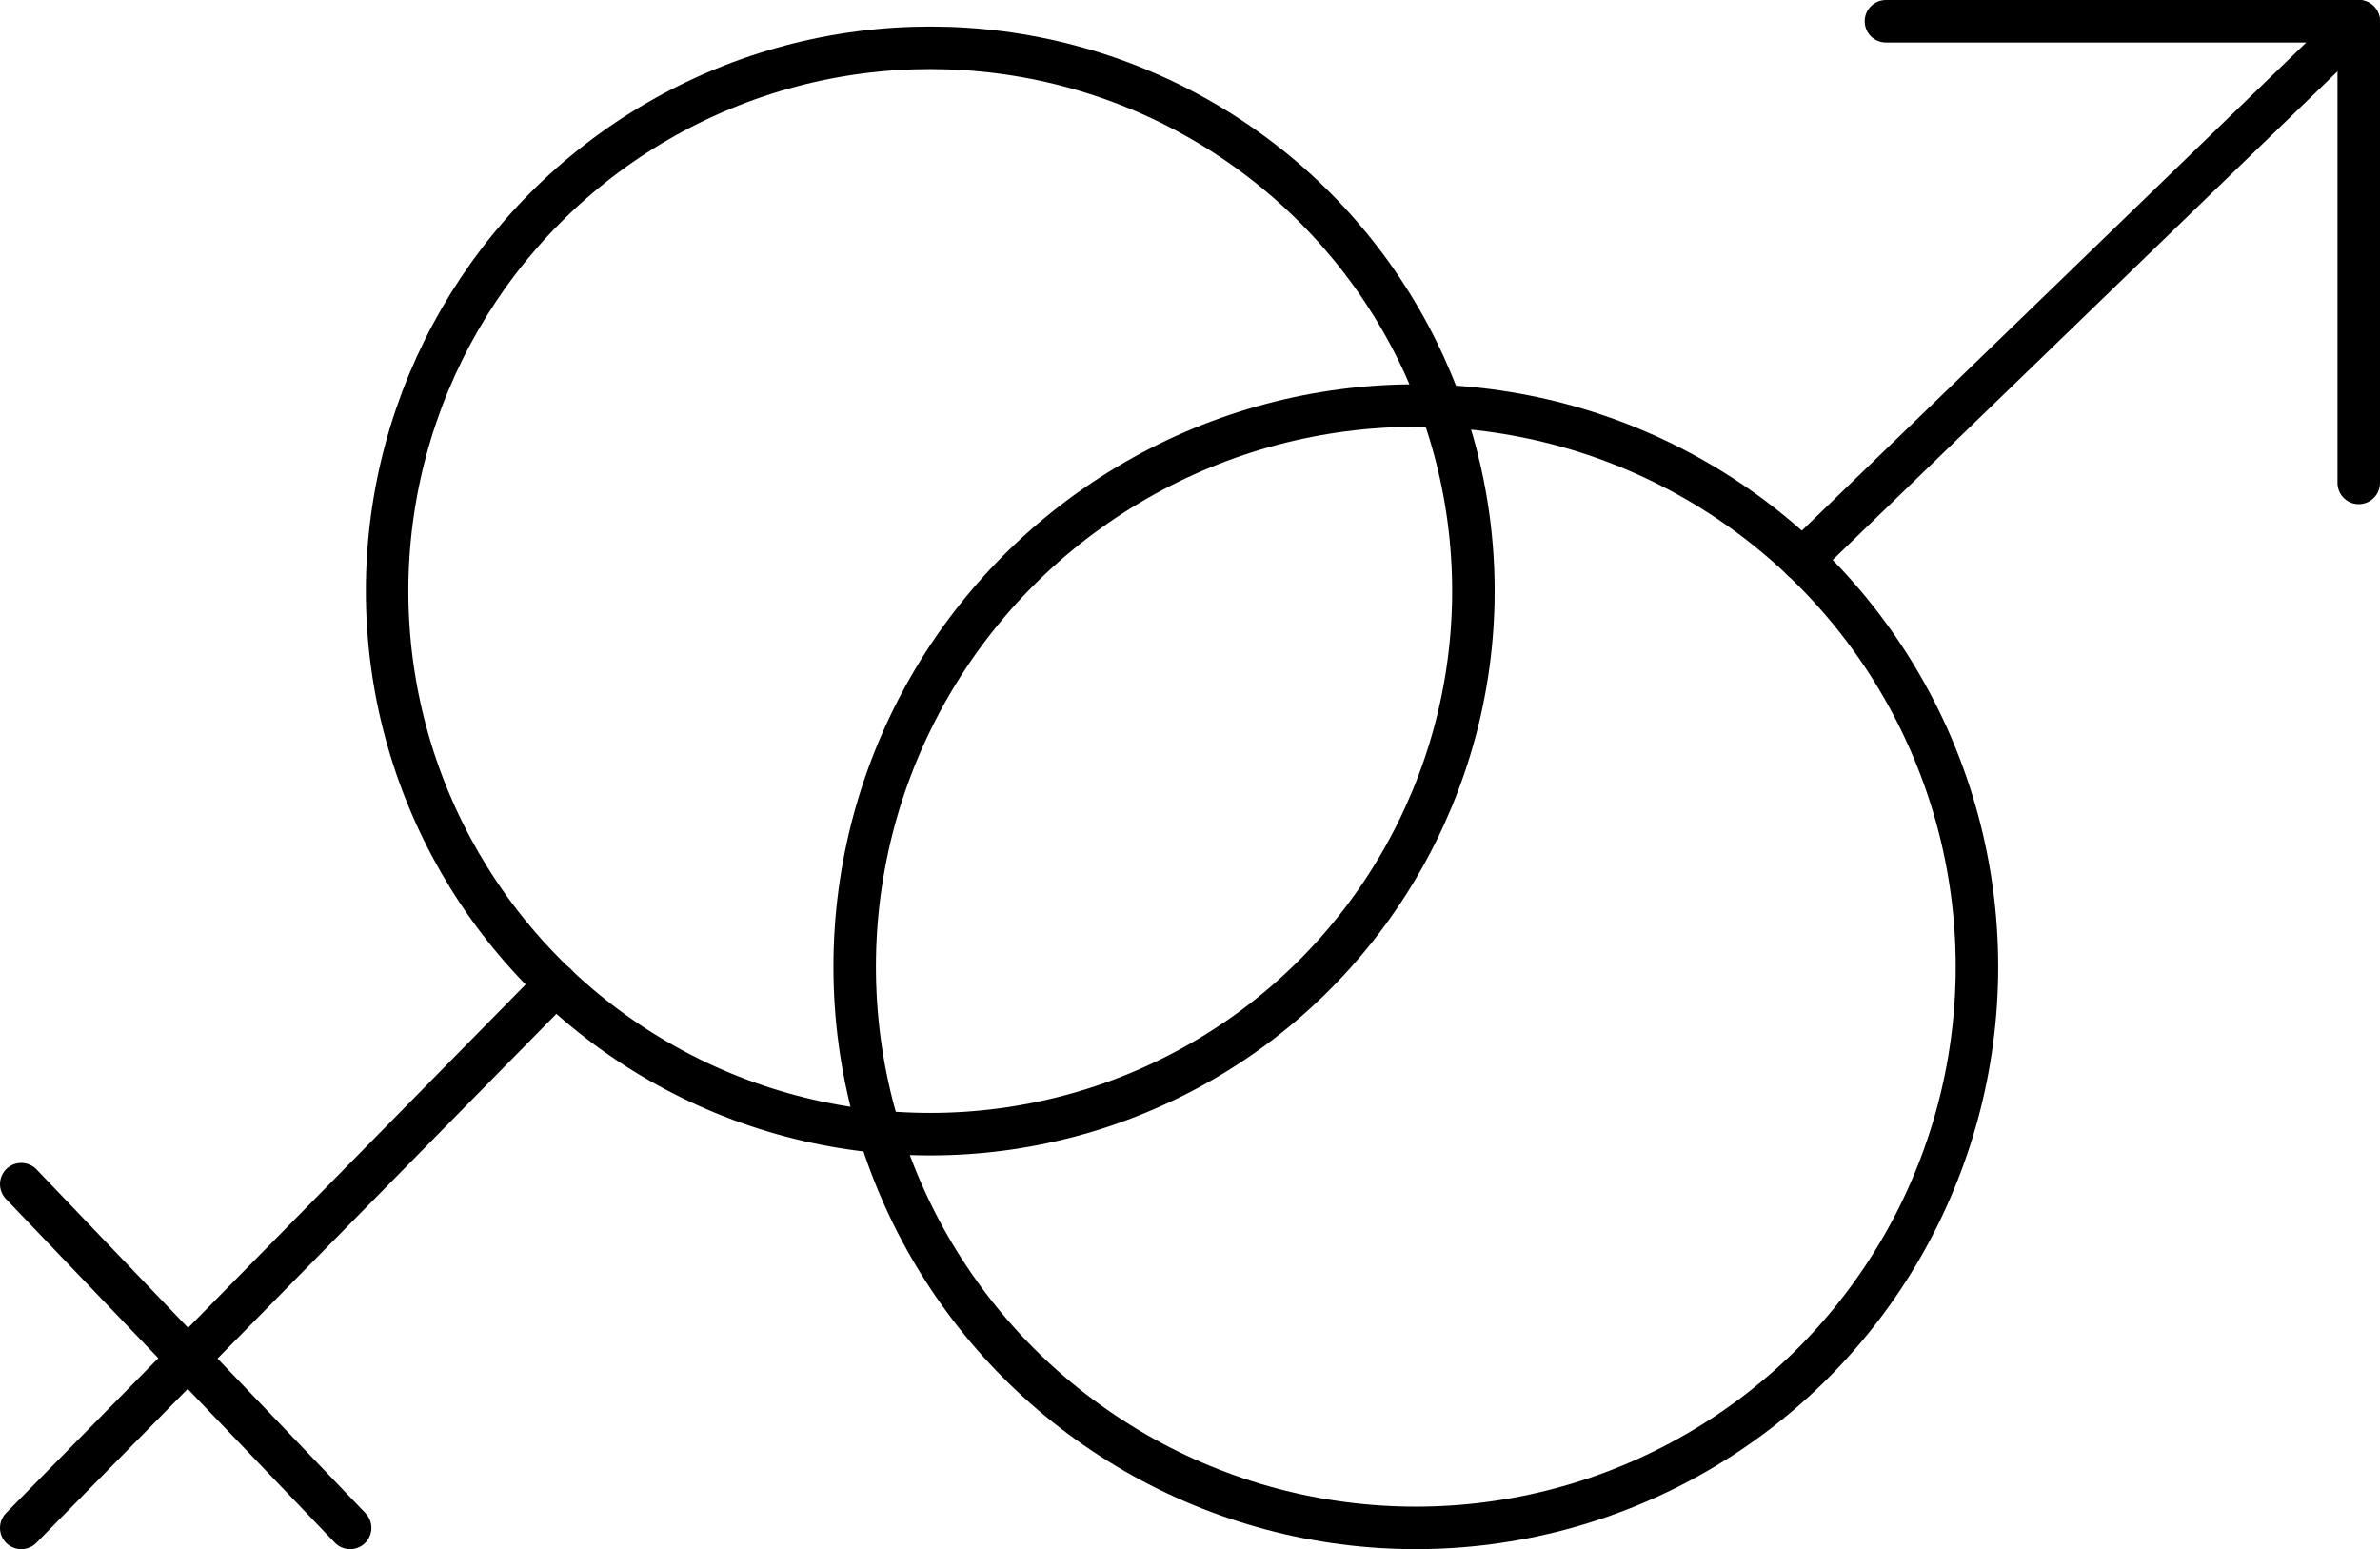 <svg xmlns="http://www.w3.org/2000/svg" viewBox="0 0 33.6 21.869"><defs><style>.cls-1{fill:none;stroke:#000;stroke-linecap:round;stroke-linejoin:round;stroke-width:0.6px;}</style></defs><g id="Layer_2" data-name="Layer 2"><g id="Layer_1-2" data-name="Layer 1"><circle class="cls-1" cx="13.133" cy="8.343" r="7.668"/><circle class="cls-1" cx="19.988" cy="13.647" r="7.922"/><polyline class="cls-1" points="26.625 0.3 33.3 0.3 25.442 7.904"/><line class="cls-1" x1="33.3" y1="6.817" x2="33.3" y2="0.3"/><line class="cls-1" x1="7.846" y1="13.893" x2="0.3" y2="21.569"/><line class="cls-1" x1="0.3" y1="16.717" x2="4.943" y2="21.569"/></g></g></svg>